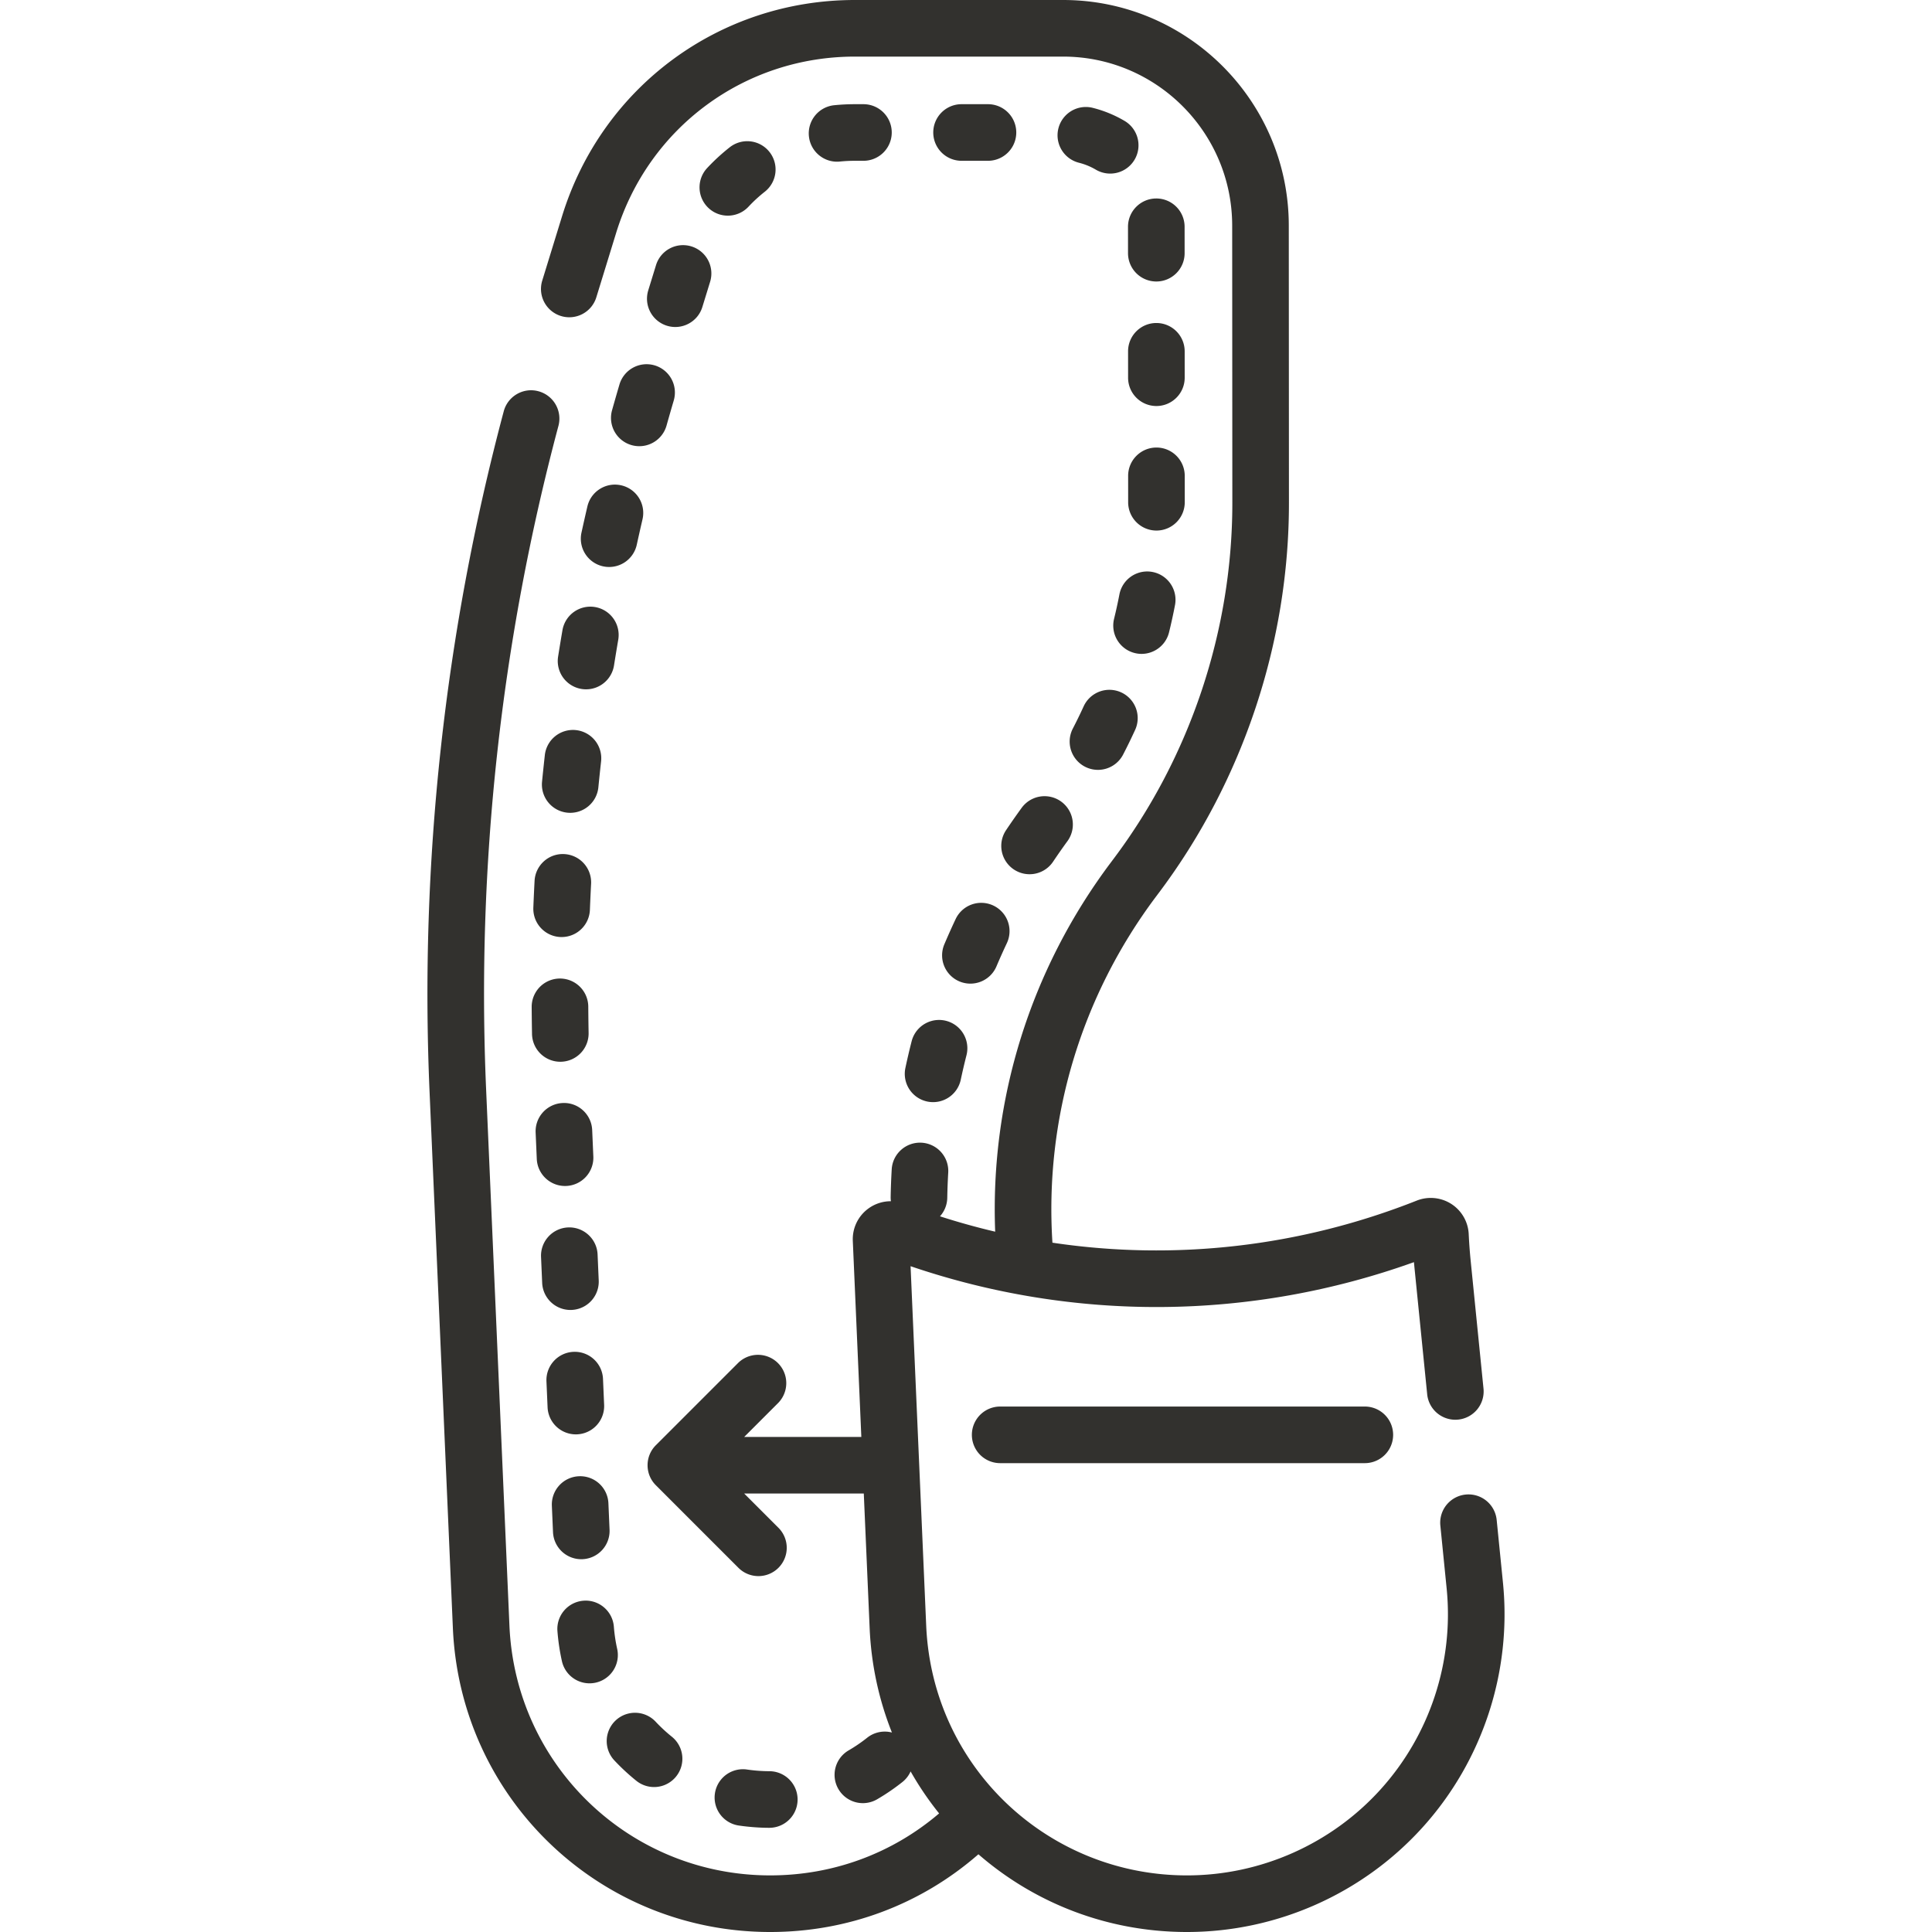 <?xml version="1.0" encoding="UTF-8"?> <svg xmlns="http://www.w3.org/2000/svg" viewBox="0 0 512 512"> <path d="M140.989 273.961a7.5 7.5 0 1 0 14.997-.279 589.998 589.998 0 0 1-.086-6.909 7.5 7.5 0 0 0-15 .098c.016 2.362.045 4.726.089 7.09zM142.252 307.123c.18 4.145 3.69 7.351 7.819 7.168a7.5 7.5 0 0 0 7.168-7.819l-.304-6.993c-.18-4.139-3.671-7.368-7.819-7.168a7.502 7.502 0 0 0-7.168 7.819zM143.686 340.094a7.501 7.501 0 0 0 14.986-.653l-.304-6.993c-.18-4.138-3.695-7.344-7.819-7.167a7.5 7.5 0 0 0-7.167 7.82zM148.915 440.229a7.5 7.5 0 1 0 14.642-3.26 42.187 42.187 0 0 1-.875-5.866c-.32-4.13-3.927-7.222-8.058-6.898a7.5 7.5 0 0 0-6.898 8.058 57.237 57.237 0 0 0 1.189 7.966zM145.12 373.064a7.501 7.501 0 0 0 14.986-.653l-.304-6.993a7.496 7.496 0 0 0-7.82-7.167 7.501 7.501 0 0 0-7.167 7.82zM168.636 471.93a7.5 7.5 0 0 0 10.545-1.145 7.499 7.499 0 0 0-1.144-10.544 41.79 41.79 0 0 1-4.339-4.031 7.501 7.501 0 0 0-10.97 10.231 56.914 56.914 0 0 0 5.908 5.489zM146.553 406.034a7.5 7.5 0 1 0 14.986-.653l-.304-6.993a7.486 7.486 0 0 0-7.819-7.167 7.501 7.501 0 0 0-7.167 7.82zM164.16 101.903a562.24 562.24 0 0 0-1.96 6.814 7.5 7.5 0 0 0 14.441 4.058 570.333 570.333 0 0 1 1.909-6.638 7.501 7.501 0 0 0-5.078-9.313 7.506 7.506 0 0 0-9.312 5.079zM187.767 55.133c3.048 2.845 7.793 2.644 10.601-.364a38.282 38.282 0 0 1 4.304-3.955 7.499 7.499 0 0 0 1.257-10.532 7.5 7.5 0 0 0-10.532-1.258 53.34 53.34 0 0 0-5.994 5.508 7.5 7.5 0 0 0 .364 10.601zM173.851 70.261l-2.059 6.691a7.5 7.5 0 0 0 4.963 9.374c3.924 1.21 8.146-.971 9.374-4.962l2.059-6.691a7.5 7.5 0 0 0-4.963-9.374 7.5 7.5 0 0 0-9.374 4.962zM150.374 215.371a7.5 7.5 0 0 0 8.2-6.728c.226-2.292.466-4.581.721-6.87a7.5 7.5 0 0 0-6.626-8.283 7.498 7.498 0 0 0-8.283 6.626c-.261 2.35-.508 4.701-.74 7.054a7.5 7.5 0 0 0 6.728 8.201zM141.341 240.529a7.5 7.5 0 0 0 14.989.596c.091-2.301.197-4.601.317-6.901a7.5 7.5 0 0 0-7.099-7.881c-4.141-.227-7.665 2.963-7.881 7.1a557.12 557.12 0 0 0-.326 7.086zM155.658 134.233a579.287 579.287 0 0 0-1.561 6.919 7.5 7.5 0 0 0 5.722 8.931 7.498 7.498 0 0 0 8.931-5.722c.493-2.248.999-4.493 1.52-6.738a7.499 7.499 0 0 0-5.611-9.001c-4.03-.938-8.064 1.575-9.001 5.611zM297.117 183.486a7.503 7.503 0 0 0-9.938 3.706 131.76 131.76 0 0 1-2.901 5.948 7.501 7.501 0 0 0 13.31 6.919 146.693 146.693 0 0 0 3.236-6.633 7.503 7.503 0 0 0-3.707-9.94zM270.809 214.009a183.532 183.532 0 0 0-4.185 5.983 7.5 7.5 0 1 0 12.461 8.35 165.365 165.365 0 0 1 3.84-5.488 7.501 7.501 0 0 0-12.116-8.845zM263.241 239.979a7.504 7.504 0 0 0-9.985 3.579 183.404 183.404 0 0 0-2.984 6.663 7.5 7.5 0 1 0 13.81 5.855c.869-2.05 1.791-4.107 2.738-6.113a7.5 7.5 0 0 0-3.579-9.984zM298.017 32.036a31.998 31.998 0 0 0-8.426-3.456 7.5 7.5 0 0 0-3.659 14.548 17.043 17.043 0 0 1 4.481 1.839 7.502 7.502 0 0 0 10.268-2.662 7.505 7.505 0 0 0-2.664-10.269zM241.603 275.905a180.58 180.58 0 0 0-1.664 7.112 7.5 7.5 0 1 0 14.672 3.121 166.05 166.05 0 0 1 1.525-6.52 7.5 7.5 0 0 0-14.533-3.713zM261.823 27.611h-7a7.5 7.5 0 0 0 0 15h7a7.5 7.5 0 0 0 0-15zM149.056 167.008a576.158 576.158 0 0 0-1.153 6.998 7.5 7.5 0 1 0 14.816 2.345c.36-2.274.734-4.544 1.123-6.815a7.501 7.501 0 0 0-6.128-8.658 7.505 7.505 0 0 0-8.658 6.13zM306.432 52.599c-4.131 0-7.503 3.348-7.5 7.504l.004 7a7.499 7.499 0 0 0 7.5 7.496c4.131 0 7.503-3.348 7.5-7.504l-.004-7a7.499 7.499 0 0 0-7.5-7.496zM203.854 484.388a7.5 7.5 0 0 0 .036-15 42.349 42.349 0 0 1-5.921-.445 7.5 7.5 0 0 0-2.177 14.842c2.778.406 5.648.603 8.062.603zM222.582 42.809a39.713 39.713 0 0 1 3.96-.197h2.28a7.5 7.5 0 0 0 0-15h-2.28c-1.826 0-3.664.092-5.463.273a7.5 7.5 0 0 0-6.711 8.214c.416 4.132 4.115 7.134 8.214 6.71zM306.451 85.6c-4.131 0-7.503 3.348-7.5 7.504l.004 7a7.499 7.499 0 0 0 7.5 7.496c4.131 0 7.503-3.348 7.5-7.504l-.004-7a7.5 7.5 0 0 0-7.5-7.496zM309.809 167.573a145.02 145.02 0 0 0 1.577-7.211 7.5 7.5 0 1 0-14.731-2.831 130.385 130.385 0 0 1-1.414 6.463 7.5 7.5 0 0 0 5.495 9.073c4.003.989 8.081-1.458 9.073-5.494zM313.973 133.098l-.004-7a7.499 7.499 0 0 0-7.5-7.496c-4.131 0-7.503 3.348-7.5 7.504l.004 7a7.499 7.499 0 0 0 7.5 7.496 7.5 7.5 0 0 0 7.5-7.504z" style="fill:#32312e"></path> <path d="m398.302 419.449-1.669-16.66a7.5 7.5 0 0 0-14.927 1.494l1.669 16.661c1.944 19.407-4.446 38.833-17.532 53.295-13.087 14.464-31.782 22.76-51.29 22.76-36.759 0-67.47-28.666-69.1-66.161l-4.142-95.282c43.386 14.784 90.239 14.412 133.397-1.073.096 1.045.487 4.902 3.51 35.01a7.495 7.495 0 0 0 8.211 6.714 7.5 7.5 0 0 0 6.714-8.212l-3.385-33.72a137.013 137.013 0 0 1-.535-7.243 10.06 10.06 0 0 0-4.587-7.961 10.108 10.108 0 0 0-9.191-.897c-30.95 12.265-64.184 15.987-96.54 11.15-2.111-32.79 7.543-65.173 27.437-91.699l.853-1.137c22.196-29.595 34.41-66.267 34.389-103.261l-.041-73.456C341.525 26.813 314.698 0 281.741 0h-55.199c-35.864 0-67.046 23.03-77.594 57.308l-5.251 17.064a7.5 7.5 0 0 0 4.963 9.374 7.495 7.495 0 0 0 9.374-4.962l5.251-17.064C171.883 33.776 197.304 15 226.541 15h55.199c24.69 0 44.788 20.087 44.802 44.777l.041 73.456c.019 33.767-11.129 67.239-31.39 94.255l-.852 1.137c-21.265 28.353-31.972 62.758-30.606 97.784a188.282 188.282 0 0 1-14.633-4.073 7.47 7.47 0 0 0 1.932-4.891c.04-2.225.126-4.475.256-6.689a7.5 7.5 0 0 0-7.048-7.928c-4.129-.236-7.684 2.912-7.928 7.047a180.898 180.898 0 0 0-.28 7.3c-.007.395.017.784.069 1.164a10.023 10.023 0 0 0-5.925 1.899 10.046 10.046 0 0 0-4.176 8.612l2.259 51.952H197.22l9.054-9.054a7.502 7.502 0 0 0-10.607-10.608l-21.858 21.858c-2.911 2.897-2.959 7.687.034 10.641l21.824 21.825a7.5 7.5 0 1 0 10.607-10.606l-9.055-9.056h31.695l1.552 35.688c.424 9.758 2.483 19.06 5.905 27.646a7.486 7.486 0 0 0-6.565 1.383 41.226 41.226 0 0 1-4.885 3.337 7.5 7.5 0 1 0 7.547 12.963 56.198 56.198 0 0 0 6.666-4.554 7.459 7.459 0 0 0 2.187-2.82 84.034 84.034 0 0 0 7.553 11.128c-12.47 10.638-28.125 16.425-44.768 16.425-37.135 0-67.487-29.061-69.1-66.161l-6.173-141.985a584.347 584.347 0 0 1 19.159-175.993 7.5 7.5 0 0 0-5.317-9.178c-4.002-1.071-8.112 1.315-9.178 5.317a599.318 599.318 0 0 0-19.651 180.507l6.173 141.985c1.966 45.146 38.902 80.51 84.091 80.51 20.565 0 39.893-7.263 55.181-20.597C274.083 504.261 293.415 512 314.554 512c23.738 0 46.487-10.095 62.412-27.695s23.701-41.239 21.336-64.856z" style="fill:#32312e"></path> <path d="M265.056 372.749a7.5 7.5 0 0 0 0 15h96.639a7.5 7.5 0 0 0 0-15z" style="fill:#32312e"></path> </svg> 